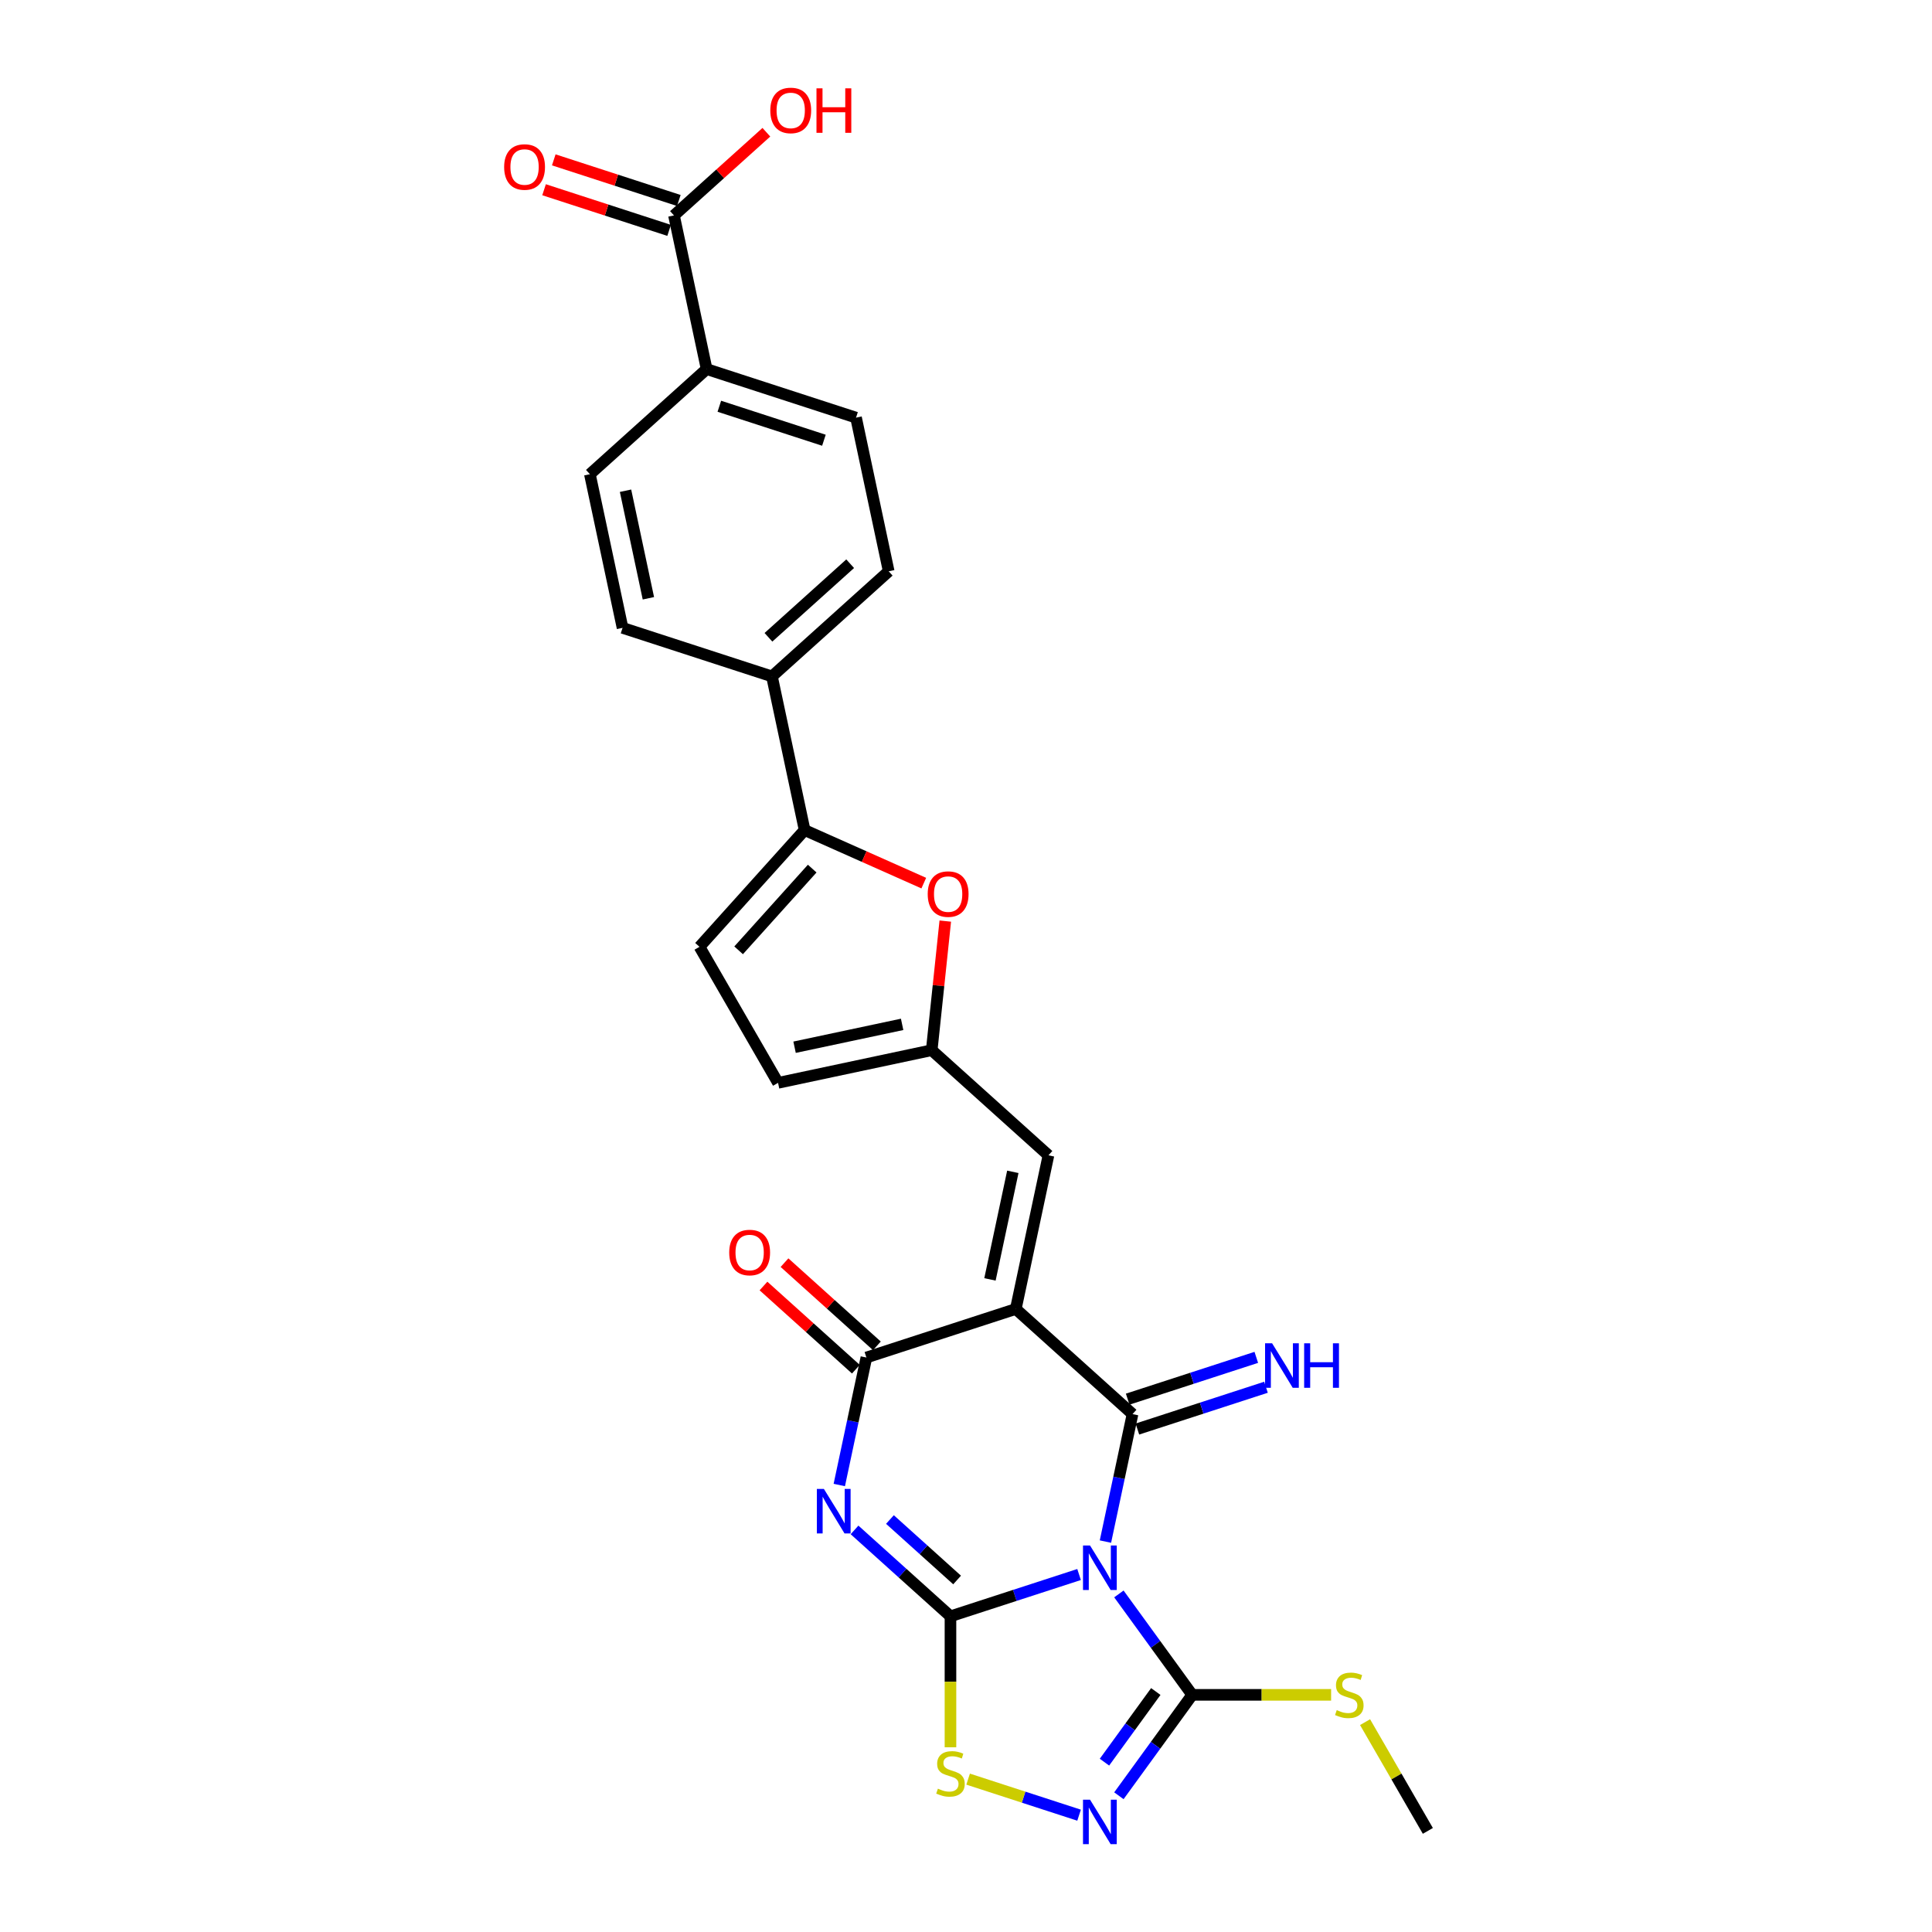 <?xml version='1.0' encoding='iso-8859-1'?>
<svg version='1.1' baseProfile='full'
              xmlns='http://www.w3.org/2000/svg'
                      xmlns:rdkit='http://www.rdkit.org/xml'
                      xmlns:xlink='http://www.w3.org/1999/xlink'
                  xml:space='preserve'
width='1000px' height='1000px' viewBox='0 0 1000 1000'>
<!-- END OF HEADER -->
<rect style='opacity:1.0;fill:#FFFFFF;stroke:none' width='1000' height='1000' x='0' y='0'> </rect>
<path class='bond-0' d='M 558.528,814.965 L 525.245,825.78' style='fill:none;fill-rule:evenodd;stroke:#0000FF;stroke-width:6px;stroke-linecap:butt;stroke-linejoin:miter;stroke-opacity:1' />
<path class='bond-0' d='M 525.245,825.78 L 491.962,836.594' style='fill:none;fill-rule:evenodd;stroke:#000000;stroke-width:6px;stroke-linecap:butt;stroke-linejoin:miter;stroke-opacity:1' />
<path class='bond-1' d='M 572.173,797.921 L 579.186,764.927' style='fill:none;fill-rule:evenodd;stroke:#0000FF;stroke-width:6px;stroke-linecap:butt;stroke-linejoin:miter;stroke-opacity:1' />
<path class='bond-1' d='M 579.186,764.927 L 586.199,731.933' style='fill:none;fill-rule:evenodd;stroke:#000000;stroke-width:6px;stroke-linecap:butt;stroke-linejoin:miter;stroke-opacity:1' />
<path class='bond-5' d='M 579.136,825.014 L 598.111,851.132' style='fill:none;fill-rule:evenodd;stroke:#0000FF;stroke-width:6px;stroke-linecap:butt;stroke-linejoin:miter;stroke-opacity:1' />
<path class='bond-5' d='M 598.111,851.132 L 617.087,877.25' style='fill:none;fill-rule:evenodd;stroke:#000000;stroke-width:6px;stroke-linecap:butt;stroke-linejoin:miter;stroke-opacity:1' />
<path class='bond-3' d='M 491.962,836.594 L 467.132,814.237' style='fill:none;fill-rule:evenodd;stroke:#000000;stroke-width:6px;stroke-linecap:butt;stroke-linejoin:miter;stroke-opacity:1' />
<path class='bond-3' d='M 467.132,814.237 L 442.301,791.879' style='fill:none;fill-rule:evenodd;stroke:#0000FF;stroke-width:6px;stroke-linecap:butt;stroke-linejoin:miter;stroke-opacity:1' />
<path class='bond-3' d='M 495.394,817.801 L 478.013,802.151' style='fill:none;fill-rule:evenodd;stroke:#000000;stroke-width:6px;stroke-linecap:butt;stroke-linejoin:miter;stroke-opacity:1' />
<path class='bond-3' d='M 478.013,802.151 L 460.632,786.501' style='fill:none;fill-rule:evenodd;stroke:#0000FF;stroke-width:6px;stroke-linecap:butt;stroke-linejoin:miter;stroke-opacity:1' />
<path class='bond-7' d='M 491.962,836.594 L 491.962,870.493' style='fill:none;fill-rule:evenodd;stroke:#000000;stroke-width:6px;stroke-linecap:butt;stroke-linejoin:miter;stroke-opacity:1' />
<path class='bond-7' d='M 491.962,870.493 L 491.962,904.391' style='fill:none;fill-rule:evenodd;stroke:#CCCC00;stroke-width:6px;stroke-linecap:butt;stroke-linejoin:miter;stroke-opacity:1' />
<path class='bond-2' d='M 586.199,731.933 L 525.773,677.525' style='fill:none;fill-rule:evenodd;stroke:#000000;stroke-width:6px;stroke-linecap:butt;stroke-linejoin:miter;stroke-opacity:1' />
<path class='bond-13' d='M 588.712,739.666 L 621.995,728.852' style='fill:none;fill-rule:evenodd;stroke:#000000;stroke-width:6px;stroke-linecap:butt;stroke-linejoin:miter;stroke-opacity:1' />
<path class='bond-13' d='M 621.995,728.852 L 655.278,718.037' style='fill:none;fill-rule:evenodd;stroke:#0000FF;stroke-width:6px;stroke-linecap:butt;stroke-linejoin:miter;stroke-opacity:1' />
<path class='bond-13' d='M 583.687,724.2 L 616.97,713.385' style='fill:none;fill-rule:evenodd;stroke:#000000;stroke-width:6px;stroke-linecap:butt;stroke-linejoin:miter;stroke-opacity:1' />
<path class='bond-13' d='M 616.97,713.385 L 650.253,702.571' style='fill:none;fill-rule:evenodd;stroke:#0000FF;stroke-width:6px;stroke-linecap:butt;stroke-linejoin:miter;stroke-opacity:1' />
<path class='bond-4' d='M 525.773,677.525 L 448.441,702.651' style='fill:none;fill-rule:evenodd;stroke:#000000;stroke-width:6px;stroke-linecap:butt;stroke-linejoin:miter;stroke-opacity:1' />
<path class='bond-8' d='M 525.773,677.525 L 542.679,597.99' style='fill:none;fill-rule:evenodd;stroke:#000000;stroke-width:6px;stroke-linecap:butt;stroke-linejoin:miter;stroke-opacity:1' />
<path class='bond-8' d='M 512.402,662.214 L 524.236,606.539' style='fill:none;fill-rule:evenodd;stroke:#000000;stroke-width:6px;stroke-linecap:butt;stroke-linejoin:miter;stroke-opacity:1' />
<path class='bond-28' d='M 434.415,768.639 L 441.428,735.645' style='fill:none;fill-rule:evenodd;stroke:#0000FF;stroke-width:6px;stroke-linecap:butt;stroke-linejoin:miter;stroke-opacity:1' />
<path class='bond-28' d='M 441.428,735.645 L 448.441,702.651' style='fill:none;fill-rule:evenodd;stroke:#000000;stroke-width:6px;stroke-linecap:butt;stroke-linejoin:miter;stroke-opacity:1' />
<path class='bond-17' d='M 453.882,696.609 L 429.971,675.079' style='fill:none;fill-rule:evenodd;stroke:#000000;stroke-width:6px;stroke-linecap:butt;stroke-linejoin:miter;stroke-opacity:1' />
<path class='bond-17' d='M 429.971,675.079 L 406.059,653.549' style='fill:none;fill-rule:evenodd;stroke:#FF0000;stroke-width:6px;stroke-linecap:butt;stroke-linejoin:miter;stroke-opacity:1' />
<path class='bond-17' d='M 443.001,708.694 L 419.089,687.164' style='fill:none;fill-rule:evenodd;stroke:#000000;stroke-width:6px;stroke-linecap:butt;stroke-linejoin:miter;stroke-opacity:1' />
<path class='bond-17' d='M 419.089,687.164 L 395.178,665.634' style='fill:none;fill-rule:evenodd;stroke:#FF0000;stroke-width:6px;stroke-linecap:butt;stroke-linejoin:miter;stroke-opacity:1' />
<path class='bond-6' d='M 617.087,877.25 L 598.111,903.367' style='fill:none;fill-rule:evenodd;stroke:#000000;stroke-width:6px;stroke-linecap:butt;stroke-linejoin:miter;stroke-opacity:1' />
<path class='bond-6' d='M 598.111,903.367 L 579.136,929.485' style='fill:none;fill-rule:evenodd;stroke:#0000FF;stroke-width:6px;stroke-linecap:butt;stroke-linejoin:miter;stroke-opacity:1' />
<path class='bond-6' d='M 598.238,875.526 L 584.955,893.809' style='fill:none;fill-rule:evenodd;stroke:#000000;stroke-width:6px;stroke-linecap:butt;stroke-linejoin:miter;stroke-opacity:1' />
<path class='bond-6' d='M 584.955,893.809 L 571.672,912.091' style='fill:none;fill-rule:evenodd;stroke:#0000FF;stroke-width:6px;stroke-linecap:butt;stroke-linejoin:miter;stroke-opacity:1' />
<path class='bond-19' d='M 617.087,877.25 L 653.035,877.25' style='fill:none;fill-rule:evenodd;stroke:#000000;stroke-width:6px;stroke-linecap:butt;stroke-linejoin:miter;stroke-opacity:1' />
<path class='bond-19' d='M 653.035,877.25 L 688.983,877.25' style='fill:none;fill-rule:evenodd;stroke:#CCCC00;stroke-width:6px;stroke-linecap:butt;stroke-linejoin:miter;stroke-opacity:1' />
<path class='bond-27' d='M 558.528,939.534 L 529.811,930.203' style='fill:none;fill-rule:evenodd;stroke:#0000FF;stroke-width:6px;stroke-linecap:butt;stroke-linejoin:miter;stroke-opacity:1' />
<path class='bond-27' d='M 529.811,930.203 L 501.095,920.873' style='fill:none;fill-rule:evenodd;stroke:#CCCC00;stroke-width:6px;stroke-linecap:butt;stroke-linejoin:miter;stroke-opacity:1' />
<path class='bond-11' d='M 542.679,597.99 L 482.253,543.582' style='fill:none;fill-rule:evenodd;stroke:#000000;stroke-width:6px;stroke-linecap:butt;stroke-linejoin:miter;stroke-opacity:1' />
<path class='bond-9' d='M 416.47,429.644 L 447.309,443.375' style='fill:none;fill-rule:evenodd;stroke:#000000;stroke-width:6px;stroke-linecap:butt;stroke-linejoin:miter;stroke-opacity:1' />
<path class='bond-9' d='M 447.309,443.375 L 478.149,457.105' style='fill:none;fill-rule:evenodd;stroke:#FF0000;stroke-width:6px;stroke-linecap:butt;stroke-linejoin:miter;stroke-opacity:1' />
<path class='bond-16' d='M 416.47,429.644 L 399.565,350.11' style='fill:none;fill-rule:evenodd;stroke:#000000;stroke-width:6px;stroke-linecap:butt;stroke-linejoin:miter;stroke-opacity:1' />
<path class='bond-29' d='M 416.47,429.644 L 362.062,490.07' style='fill:none;fill-rule:evenodd;stroke:#000000;stroke-width:6px;stroke-linecap:butt;stroke-linejoin:miter;stroke-opacity:1' />
<path class='bond-29' d='M 420.394,449.59 L 382.309,491.888' style='fill:none;fill-rule:evenodd;stroke:#000000;stroke-width:6px;stroke-linecap:butt;stroke-linejoin:miter;stroke-opacity:1' />
<path class='bond-10' d='M 489.277,476.751 L 485.765,510.167' style='fill:none;fill-rule:evenodd;stroke:#FF0000;stroke-width:6px;stroke-linecap:butt;stroke-linejoin:miter;stroke-opacity:1' />
<path class='bond-10' d='M 485.765,510.167 L 482.253,543.582' style='fill:none;fill-rule:evenodd;stroke:#000000;stroke-width:6px;stroke-linecap:butt;stroke-linejoin:miter;stroke-opacity:1' />
<path class='bond-15' d='M 482.253,543.582 L 402.718,560.488' style='fill:none;fill-rule:evenodd;stroke:#000000;stroke-width:6px;stroke-linecap:butt;stroke-linejoin:miter;stroke-opacity:1' />
<path class='bond-15' d='M 466.941,530.211 L 411.267,542.045' style='fill:none;fill-rule:evenodd;stroke:#000000;stroke-width:6px;stroke-linecap:butt;stroke-linejoin:miter;stroke-opacity:1' />
<path class='bond-12' d='M 362.062,490.07 L 402.718,560.488' style='fill:none;fill-rule:evenodd;stroke:#000000;stroke-width:6px;stroke-linecap:butt;stroke-linejoin:miter;stroke-opacity:1' />
<path class='bond-14' d='M 348.848,111.506 L 365.754,191.041' style='fill:none;fill-rule:evenodd;stroke:#000000;stroke-width:6px;stroke-linecap:butt;stroke-linejoin:miter;stroke-opacity:1' />
<path class='bond-20' d='M 351.361,103.773 L 318.996,93.257' style='fill:none;fill-rule:evenodd;stroke:#000000;stroke-width:6px;stroke-linecap:butt;stroke-linejoin:miter;stroke-opacity:1' />
<path class='bond-20' d='M 318.996,93.257 L 286.632,82.742' style='fill:none;fill-rule:evenodd;stroke:#FF0000;stroke-width:6px;stroke-linecap:butt;stroke-linejoin:miter;stroke-opacity:1' />
<path class='bond-20' d='M 346.335,119.239 L 313.971,108.724' style='fill:none;fill-rule:evenodd;stroke:#000000;stroke-width:6px;stroke-linecap:butt;stroke-linejoin:miter;stroke-opacity:1' />
<path class='bond-20' d='M 313.971,108.724 L 281.607,98.208' style='fill:none;fill-rule:evenodd;stroke:#FF0000;stroke-width:6px;stroke-linecap:butt;stroke-linejoin:miter;stroke-opacity:1' />
<path class='bond-25' d='M 348.848,111.506 L 372.759,89.976' style='fill:none;fill-rule:evenodd;stroke:#000000;stroke-width:6px;stroke-linecap:butt;stroke-linejoin:miter;stroke-opacity:1' />
<path class='bond-25' d='M 372.759,89.976 L 396.671,68.446' style='fill:none;fill-rule:evenodd;stroke:#FF0000;stroke-width:6px;stroke-linecap:butt;stroke-linejoin:miter;stroke-opacity:1' />
<path class='bond-21' d='M 399.565,350.11 L 322.233,324.983' style='fill:none;fill-rule:evenodd;stroke:#000000;stroke-width:6px;stroke-linecap:butt;stroke-linejoin:miter;stroke-opacity:1' />
<path class='bond-22' d='M 399.565,350.11 L 459.991,295.702' style='fill:none;fill-rule:evenodd;stroke:#000000;stroke-width:6px;stroke-linecap:butt;stroke-linejoin:miter;stroke-opacity:1' />
<path class='bond-22' d='M 397.747,329.863 L 440.045,291.778' style='fill:none;fill-rule:evenodd;stroke:#000000;stroke-width:6px;stroke-linecap:butt;stroke-linejoin:miter;stroke-opacity:1' />
<path class='bond-18' d='M 365.754,191.041 L 443.085,216.167' style='fill:none;fill-rule:evenodd;stroke:#000000;stroke-width:6px;stroke-linecap:butt;stroke-linejoin:miter;stroke-opacity:1' />
<path class='bond-18' d='M 372.328,210.276 L 426.46,227.865' style='fill:none;fill-rule:evenodd;stroke:#000000;stroke-width:6px;stroke-linecap:butt;stroke-linejoin:miter;stroke-opacity:1' />
<path class='bond-30' d='M 365.754,191.041 L 305.327,245.449' style='fill:none;fill-rule:evenodd;stroke:#000000;stroke-width:6px;stroke-linecap:butt;stroke-linejoin:miter;stroke-opacity:1' />
<path class='bond-26' d='M 706.558,891.381 L 722.806,919.524' style='fill:none;fill-rule:evenodd;stroke:#CCCC00;stroke-width:6px;stroke-linecap:butt;stroke-linejoin:miter;stroke-opacity:1' />
<path class='bond-26' d='M 722.806,919.524 L 739.054,947.667' style='fill:none;fill-rule:evenodd;stroke:#000000;stroke-width:6px;stroke-linecap:butt;stroke-linejoin:miter;stroke-opacity:1' />
<path class='bond-24' d='M 322.233,324.983 L 305.327,245.449' style='fill:none;fill-rule:evenodd;stroke:#000000;stroke-width:6px;stroke-linecap:butt;stroke-linejoin:miter;stroke-opacity:1' />
<path class='bond-24' d='M 335.604,309.672 L 323.77,253.998' style='fill:none;fill-rule:evenodd;stroke:#000000;stroke-width:6px;stroke-linecap:butt;stroke-linejoin:miter;stroke-opacity:1' />
<path class='bond-23' d='M 459.991,295.702 L 443.085,216.167' style='fill:none;fill-rule:evenodd;stroke:#000000;stroke-width:6px;stroke-linecap:butt;stroke-linejoin:miter;stroke-opacity:1' />
<path  class='atom-0' d='M 564.203 799.954
L 571.749 812.15
Q 572.497 813.354, 573.701 815.533
Q 574.904 817.712, 574.969 817.842
L 574.969 799.954
L 578.026 799.954
L 578.026 822.981
L 574.872 822.981
L 566.773 809.646
Q 565.83 808.085, 564.821 806.296
Q 563.846 804.507, 563.553 803.954
L 563.553 822.981
L 560.561 822.981
L 560.561 799.954
L 564.203 799.954
' fill='#0000FF'/>
<path  class='atom-4' d='M 426.446 770.672
L 433.991 782.869
Q 434.739 784.072, 435.943 786.251
Q 437.146 788.431, 437.211 788.561
L 437.211 770.672
L 440.269 770.672
L 440.269 793.7
L 437.114 793.7
L 429.015 780.365
Q 428.072 778.803, 427.064 777.015
Q 426.088 775.226, 425.795 774.673
L 425.795 793.7
L 422.803 793.7
L 422.803 770.672
L 426.446 770.672
' fill='#0000FF'/>
<path  class='atom-7' d='M 564.203 931.518
L 571.749 943.715
Q 572.497 944.918, 573.701 947.097
Q 574.904 949.276, 574.969 949.407
L 574.969 931.518
L 578.026 931.518
L 578.026 954.545
L 574.872 954.545
L 566.773 941.21
Q 565.83 939.649, 564.821 937.86
Q 563.846 936.072, 563.553 935.519
L 563.553 954.545
L 560.561 954.545
L 560.561 931.518
L 564.203 931.518
' fill='#0000FF'/>
<path  class='atom-8' d='M 485.457 925.809
Q 485.717 925.906, 486.79 926.362
Q 487.864 926.817, 489.035 927.11
Q 490.238 927.37, 491.409 927.37
Q 493.588 927.37, 494.857 926.329
Q 496.125 925.256, 496.125 923.402
Q 496.125 922.133, 495.475 921.353
Q 494.857 920.572, 493.881 920.149
Q 492.905 919.727, 491.279 919.239
Q 489.23 918.621, 487.994 918.035
Q 486.79 917.45, 485.912 916.214
Q 485.067 914.978, 485.067 912.896
Q 485.067 910.002, 487.018 908.213
Q 489.002 906.424, 492.905 906.424
Q 495.572 906.424, 498.597 907.692
L 497.849 910.197
Q 495.084 909.059, 493.003 909.059
Q 490.758 909.059, 489.523 910.002
Q 488.287 910.912, 488.319 912.506
Q 488.319 913.742, 488.937 914.49
Q 489.588 915.238, 490.498 915.661
Q 491.442 916.084, 493.003 916.572
Q 495.084 917.222, 496.32 917.873
Q 497.556 918.523, 498.434 919.857
Q 499.345 921.158, 499.345 923.402
Q 499.345 926.589, 497.198 928.313
Q 495.084 930.004, 491.539 930.004
Q 489.49 930.004, 487.929 929.549
Q 486.4 929.126, 484.579 928.378
L 485.457 925.809
' fill='#CCCC00'/>
<path  class='atom-11' d='M 480.181 462.782
Q 480.181 457.252, 482.913 454.163
Q 485.646 451.073, 490.752 451.073
Q 495.858 451.073, 498.59 454.163
Q 501.322 457.252, 501.322 462.782
Q 501.322 468.376, 498.558 471.563
Q 495.793 474.718, 490.752 474.718
Q 485.678 474.718, 482.913 471.563
Q 480.181 468.408, 480.181 462.782
M 490.752 472.116
Q 494.265 472.116, 496.151 469.774
Q 498.07 467.4, 498.07 462.782
Q 498.07 458.261, 496.151 455.984
Q 494.265 453.675, 490.752 453.675
Q 487.239 453.675, 485.32 455.951
Q 483.434 458.228, 483.434 462.782
Q 483.434 467.433, 485.32 469.774
Q 487.239 472.116, 490.752 472.116
' fill='#FF0000'/>
<path  class='atom-14' d='M 658.441 695.292
L 665.986 707.489
Q 666.735 708.693, 667.938 710.872
Q 669.141 713.051, 669.206 713.181
L 669.206 695.292
L 672.264 695.292
L 672.264 718.32
L 669.109 718.32
L 661.01 704.985
Q 660.067 703.424, 659.059 701.635
Q 658.083 699.846, 657.79 699.293
L 657.79 718.32
L 654.798 718.32
L 654.798 695.292
L 658.441 695.292
' fill='#0000FF'/>
<path  class='atom-14' d='M 675.028 695.292
L 678.151 695.292
L 678.151 705.082
L 689.925 705.082
L 689.925 695.292
L 693.047 695.292
L 693.047 718.32
L 689.925 718.32
L 689.925 707.684
L 678.151 707.684
L 678.151 718.32
L 675.028 718.32
L 675.028 695.292
' fill='#0000FF'/>
<path  class='atom-18' d='M 377.445 648.309
Q 377.445 642.779, 380.177 639.69
Q 382.909 636.6, 388.015 636.6
Q 393.122 636.6, 395.854 639.69
Q 398.586 642.779, 398.586 648.309
Q 398.586 653.903, 395.821 657.09
Q 393.057 660.245, 388.015 660.245
Q 382.941 660.245, 380.177 657.09
Q 377.445 653.935, 377.445 648.309
M 388.015 657.643
Q 391.528 657.643, 393.414 655.301
Q 395.333 652.927, 395.333 648.309
Q 395.333 643.788, 393.414 641.511
Q 391.528 639.202, 388.015 639.202
Q 384.503 639.202, 382.584 641.478
Q 380.697 643.755, 380.697 648.309
Q 380.697 652.96, 382.584 655.301
Q 384.503 657.643, 388.015 657.643
' fill='#FF0000'/>
<path  class='atom-20' d='M 691.894 885.153
Q 692.154 885.251, 693.227 885.706
Q 694.3 886.161, 695.471 886.454
Q 696.675 886.714, 697.846 886.714
Q 700.025 886.714, 701.293 885.673
Q 702.562 884.6, 702.562 882.746
Q 702.562 881.478, 701.911 880.697
Q 701.293 879.917, 700.317 879.494
Q 699.342 879.071, 697.716 878.583
Q 695.666 877.965, 694.431 877.38
Q 693.227 876.794, 692.349 875.558
Q 691.503 874.322, 691.503 872.241
Q 691.503 869.346, 693.455 867.557
Q 695.439 865.768, 699.342 865.768
Q 702.009 865.768, 705.034 867.037
L 704.285 869.541
Q 701.521 868.403, 699.439 868.403
Q 697.195 868.403, 695.959 869.346
Q 694.723 870.257, 694.756 871.85
Q 694.756 873.086, 695.374 873.834
Q 696.024 874.582, 696.935 875.005
Q 697.878 875.428, 699.439 875.916
Q 701.521 876.566, 702.757 877.217
Q 703.993 877.867, 704.871 879.201
Q 705.782 880.502, 705.782 882.746
Q 705.782 885.934, 703.635 887.657
Q 701.521 889.349, 697.976 889.349
Q 695.927 889.349, 694.365 888.893
Q 692.837 888.47, 691.015 887.722
L 691.894 885.153
' fill='#CCCC00'/>
<path  class='atom-21' d='M 260.946 86.445
Q 260.946 80.915, 263.678 77.826
Q 266.41 74.736, 271.516 74.736
Q 276.623 74.736, 279.355 77.826
Q 282.087 80.915, 282.087 86.445
Q 282.087 92.039, 279.322 95.226
Q 276.558 98.381, 271.516 98.381
Q 266.442 98.381, 263.678 95.226
Q 260.946 92.071, 260.946 86.445
M 271.516 95.779
Q 275.029 95.779, 276.915 93.438
Q 278.834 91.063, 278.834 86.445
Q 278.834 81.924, 276.915 79.647
Q 275.029 77.338, 271.516 77.338
Q 268.004 77.338, 266.085 79.615
Q 264.198 81.891, 264.198 86.445
Q 264.198 91.096, 266.085 93.438
Q 268.004 95.779, 271.516 95.779
' fill='#FF0000'/>
<path  class='atom-26' d='M 398.704 57.163
Q 398.704 51.634, 401.436 48.544
Q 404.168 45.455, 409.274 45.455
Q 414.38 45.455, 417.112 48.544
Q 419.845 51.634, 419.845 57.163
Q 419.845 62.758, 417.08 65.945
Q 414.315 69.1, 409.274 69.1
Q 404.2 69.1, 401.436 65.945
Q 398.704 62.79, 398.704 57.163
M 409.274 66.498
Q 412.787 66.498, 414.673 64.156
Q 416.592 61.782, 416.592 57.163
Q 416.592 52.642, 414.673 50.366
Q 412.787 48.056, 409.274 48.056
Q 405.761 48.056, 403.842 50.333
Q 401.956 52.61, 401.956 57.163
Q 401.956 61.814, 403.842 64.156
Q 405.761 66.498, 409.274 66.498
' fill='#FF0000'/>
<path  class='atom-26' d='M 422.609 45.715
L 425.731 45.715
L 425.731 55.505
L 437.505 55.505
L 437.505 45.715
L 440.628 45.715
L 440.628 68.742
L 437.505 68.742
L 437.505 58.107
L 425.731 58.107
L 425.731 68.742
L 422.609 68.742
L 422.609 45.715
' fill='#FF0000'/>
</svg>

